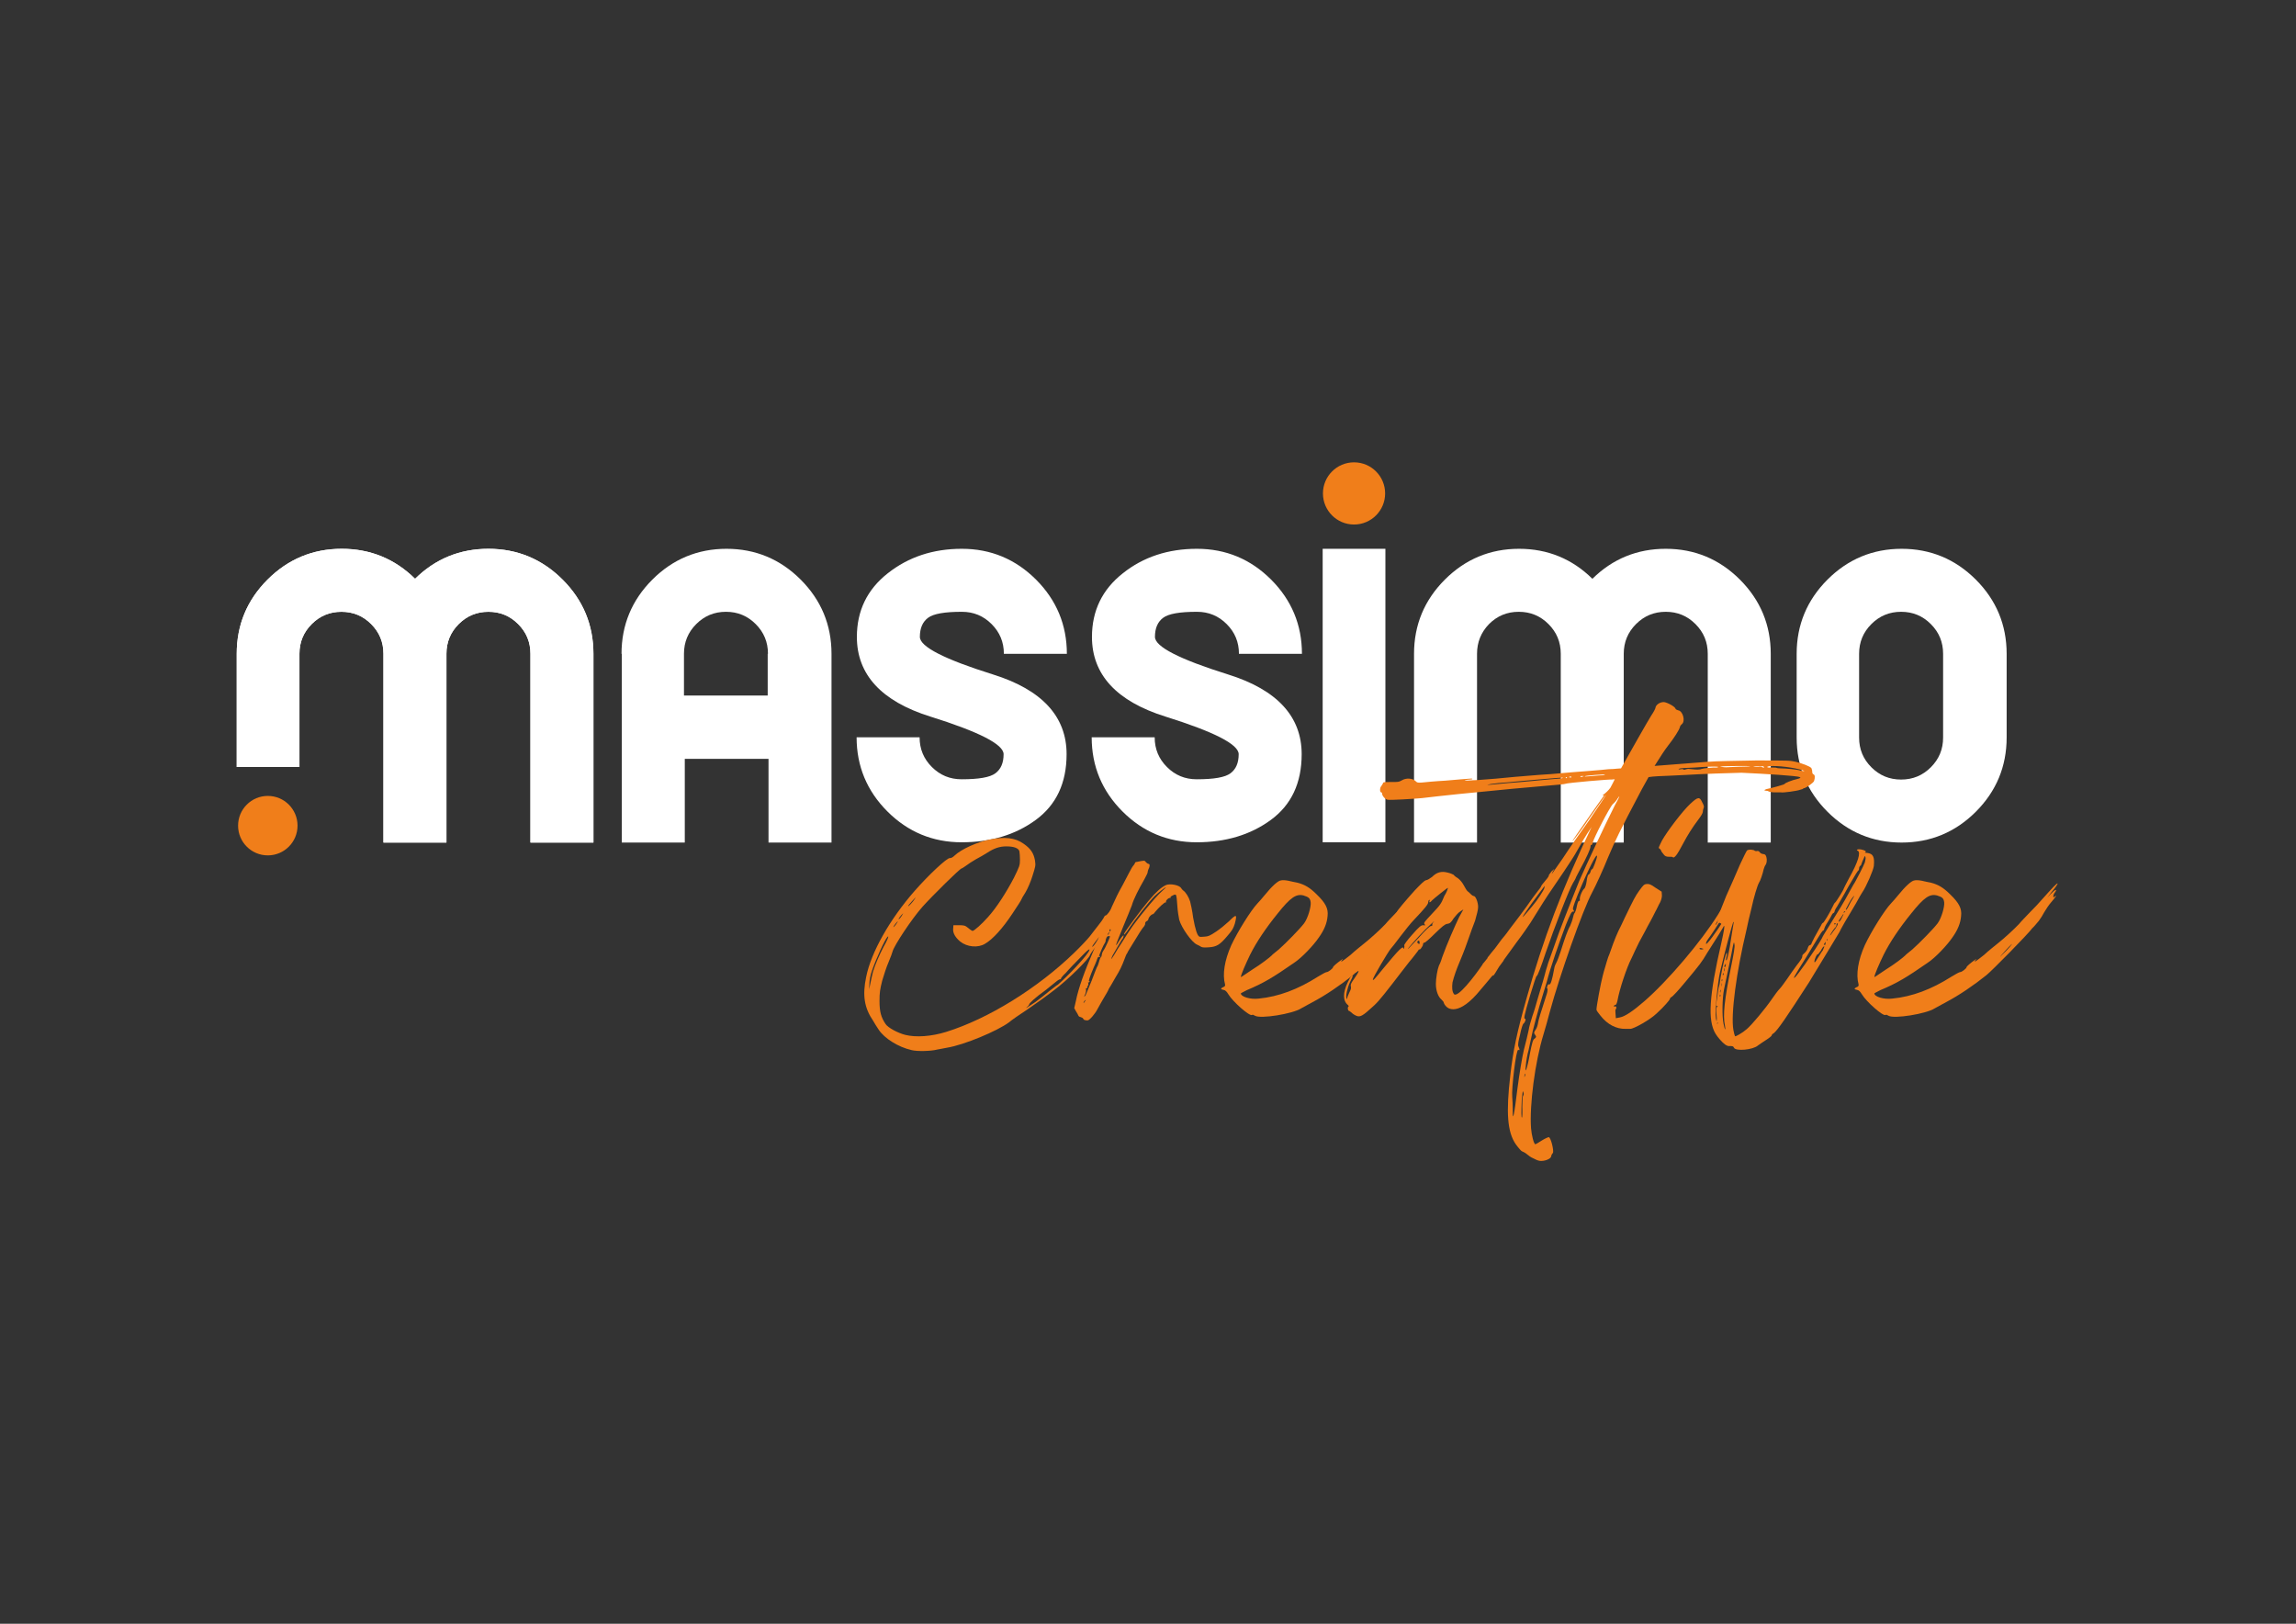<?xml version="1.0" encoding="utf-8"?>
<!-- Generator: Adobe Illustrator 28.0.0, SVG Export Plug-In . SVG Version: 6.00 Build 0)  -->
<svg version="1.1" id="katman_1" xmlns="http://www.w3.org/2000/svg" xmlns:xlink="http://www.w3.org/1999/xlink" x="0px" y="0px"
	 viewBox="0 0 841.9 595.3" style="enable-background:new 0 0 841.9 595.3;" xml:space="preserve">
<rect x="0" y="0" width="841.9" height="595.3" fill="#333333" stroke="none"/>
<style type="text/css">
	.st0{fill:#FFFFFF;}
	.st1{fill:#F07E1A;}
</style>
<g>
	<g>
		<path class="st0" d="M109.8,239.7v41.5H86.8v-41.5c0-10.6,3.8-19.7,11.3-27.2c7.5-7.5,16.6-11.3,27.2-11.3
			c10.5,0,19.5,3.7,26.9,11c7.4-7.3,16.4-11,26.9-11c10.6,0,19.7,3.8,27.2,11.3c7.5,7.5,11.3,16.6,11.3,27.2v69.2h-23.1v-69.2
			c0-4.3-1.5-7.9-4.5-10.9c-3-3-6.6-4.5-10.9-4.5c-4.3,0-7.9,1.5-10.9,4.5c-3,3-4.5,6.6-4.5,10.9v69.2h-23.1v-69.2
			c0-4.3-1.5-7.9-4.5-10.9c-3-3-6.6-4.5-10.9-4.5c-4.3,0-7.9,1.5-10.9,4.5C111.3,231.8,109.8,235.4,109.8,239.7z"/>
		<path class="st0" d="M227.9,239.7c0-10.6,3.8-19.7,11.3-27.2c7.5-7.5,16.6-11.3,27.2-11.3c10.6,0,19.7,3.8,27.2,11.3
			c7.5,7.5,11.3,16.6,11.3,27.2v69.2h-23.1v-30.7h-30.7v30.7h-23.1V239.7z M281.6,239.7c0-4.3-1.5-7.9-4.5-10.9
			c-3-3-6.6-4.5-10.9-4.5s-7.9,1.5-10.9,4.5c-3,3-4.5,6.6-4.5,10.9V255h30.7V239.7z"/>
		<path class="st0" d="M352.7,201.2c10.6,0,19.7,3.8,27.2,11.3c7.5,7.5,11.3,16.6,11.3,27.2h-23.1c0-4.3-1.5-7.9-4.5-10.9
			c-3-3-6.6-4.5-10.9-4.5c-6.3,0-10.4,0.7-12.4,2.2c-2,1.5-3,3.8-3,7c0,3.6,9,8.2,26.9,13.8c17.9,5.6,26.9,15.4,26.9,29.2
			c0,10.6-3.8,18.6-11.3,24.1c-7.5,5.5-16.6,8.2-27.2,8.2s-19.7-3.8-27.2-11.3c-7.5-7.5-11.3-16.6-11.3-27.2h23.1
			c0,4.3,1.5,7.9,4.5,10.9c3,3,6.6,4.5,10.9,4.5c6.3,0,10.4-0.7,12.4-2.2c2-1.5,3-3.8,3-7c0-3.6-9-8.2-26.9-13.8
			c-17.9-5.6-26.9-15.4-26.9-29.2c0-9.6,3.8-17.4,11.3-23.3C333.1,204.2,342.1,201.2,352.7,201.2z"/>
		<path class="st0" d="M438.9,201.2c10.6,0,19.7,3.8,27.2,11.3c7.5,7.5,11.3,16.6,11.3,27.2h-23.1c0-4.3-1.5-7.9-4.5-10.9
			c-3-3-6.6-4.5-10.9-4.5c-6.3,0-10.4,0.7-12.4,2.2c-2,1.5-3,3.8-3,7c0,3.6,9,8.2,26.9,13.8c17.9,5.6,26.9,15.4,26.9,29.2
			c0,10.6-3.8,18.6-11.3,24.1c-7.5,5.5-16.6,8.2-27.2,8.2s-19.7-3.8-27.2-11.3c-7.5-7.5-11.3-16.6-11.3-27.2h23.1
			c0,4.3,1.5,7.9,4.5,10.9c3,3,6.6,4.5,10.9,4.5c6.3,0,10.4-0.7,12.4-2.2c2-1.5,3-3.8,3-7c0-3.6-9-8.2-26.9-13.8
			c-17.9-5.6-26.9-15.4-26.9-29.2c0-9.6,3.8-17.4,11.3-23.3C419.2,204.2,428.3,201.2,438.9,201.2z"/>
		<path class="st0" d="M508,201.2v107.6H485V201.2H508z"/>
		<path class="st0" d="M541.6,239.7v69.2h-23.1v-69.2c0-10.6,3.8-19.7,11.3-27.2c7.5-7.5,16.6-11.3,27.2-11.3
			c10.5,0,19.5,3.7,26.9,11c7.4-7.3,16.4-11,26.9-11c10.6,0,19.7,3.8,27.2,11.3c7.5,7.5,11.3,16.6,11.3,27.2v69.2h-23.1v-69.2
			c0-4.3-1.5-7.9-4.5-10.9c-3-3-6.6-4.5-10.9-4.5c-4.3,0-7.9,1.5-10.9,4.5c-3,3-4.5,6.6-4.5,10.9v69.2h-23.1v-69.2
			c0-4.3-1.5-7.9-4.5-10.9c-3-3-6.6-4.5-10.9-4.5s-7.9,1.5-10.9,4.5C543.1,231.8,541.6,235.4,541.6,239.7z"/>
		<path class="st0" d="M658.8,239.7c0-10.6,3.8-19.7,11.3-27.2c7.5-7.5,16.6-11.3,27.2-11.3s19.7,3.8,27.2,11.3
			c7.5,7.5,11.3,16.6,11.3,27.2v30.7c0,10.6-3.8,19.7-11.3,27.2c-7.5,7.5-16.6,11.3-27.2,11.3s-19.7-3.8-27.2-11.3
			c-7.5-7.5-11.3-16.6-11.3-27.2V239.7z M712.5,239.7c0-4.3-1.5-7.9-4.5-10.9c-3-3-6.6-4.5-10.9-4.5s-7.9,1.5-10.9,4.5
			c-3,3-4.5,6.6-4.5,10.9v30.7c0,4.3,1.5,7.9,4.5,10.9c3,3,6.6,4.5,10.9,4.5s7.9-1.5,10.9-4.5c3-3,4.5-6.6,4.5-10.9V239.7z"/>
	</g>
	<circle class="st1" cx="496.5" cy="180.9" r="11.4"/>
	<g>
		<path class="st1" d="M406.8,340.2c-0.7,1.4-2.4,3.7-4,5.7c-1.6,1.8-2.9,3.7-3.1,4.2c-0.3,1.4-8.3,9.3-13.3,13
			c-2.3,1.8-6.6,4.9-9.4,6.8c-2.9,1.9-6.1,4.1-7,4.9c-4.3,3.2-16.5,8.3-22.7,9.3c-1.2,0.2-2.9,0.6-3.7,0.7c-2.2,0.6-7.4,0.7-9.3,0.2
			c-4.9-1.1-10-4.3-12.1-7.5c-0.7-1-1.6-2.5-2-3.2c-3.3-4.8-4-9.4-2.6-16.1c1.8-9.1,8.7-21.2,17.8-31.6c5.1-5.8,11.9-12.2,12.9-12
			c0.5,0,1.1-0.3,1.8-1c2.3-2.2,8.2-4.9,12.7-5.8c5.6-1.1,9.4-0.7,12.5,1.5c2.6,1.8,3.7,3.4,4.2,6.1c0.3,2,0.2,2.2-0.9,5.7
			c-0.6,2-1.8,4.8-2.6,6.1c-0.8,1.2-1.5,2.5-1.5,2.6c0,0.2-1.5,2.5-3.3,5.2c-3.5,5.3-7.2,9.4-10,11c-2.6,1.6-6.6,1.2-9.1-0.8
			c-1.8-1.5-2.7-3.1-2.6-4.6l0.1-1.4h2c1.9,0,2.3,0.1,3.4,1c0.8,0.7,1.5,1.1,1.6,1.1c0.6,0,3.5-2.6,5.7-5.1
			c3.1-3.4,6.8-9.2,9.5-14.4c2-4.1,2.2-4.5,2.2-6.6c0-1.1-0.1-2.5-0.2-3.1c-0.3-1.1-1.9-1.8-4.8-1.8c-2.5,0-4.5,0.7-7.1,2.4
			c-0.9,0.6-2.7,1.6-4,2.3c-1.2,0.7-2.8,1.7-3.7,2.4c-0.8,0.6-1.5,1-1.6,1c-0.6,0-10.8,10.1-14.3,14c-4,4.5-10.4,14.2-11,16.4
			c-0.1,0.5-0.8,2.3-1.5,4c-0.7,1.6-1.7,4.6-2.3,6.7c-0.8,3.2-1,4.3-1,7.5c0,4,0.6,6,2.2,8.4c0.9,1.4,4.5,3.3,7.2,4
			c4,1,9.6,0.6,15.1-1.1c15.4-4.8,33.5-16,46.9-29c2.4-2.3,4.9-5,5.7-6c0.8-1.1,2.2-2.8,3.1-4c0.9-1.1,1.8-2.4,2-2.8
			c0.2-0.6,0.6-0.9,0.8-0.9s0.7-0.6,1.1-1.1c1.1-1.7,1.5-1.4,0.5,0.6c-0.7,1.5-0.7,1.6-0.1,0.9c0.7-0.8,0.7-0.8,0.6-0.1
			c-0.1,0.3,0,0.7,0.1,0.7C408.3,336.5,407.9,338,406.8,340.2z M323.9,347.3c1.5-2.6,2.2-4.4,1.6-3.9c-1,0.9-4.3,8.2-5.8,12.6
			c-0.5,1.4-0.9,3.4-0.9,4.5l-0.1,2.2l0.5-2.4c0.2-1.2,0.7-3.1,0.9-4C320.9,353.6,322.5,350,323.9,347.3z M327.6,339.9
			c0,0.1,0.3-0.2,0.8-0.8c0.5-0.7,0.8-1.2,0.8-1.2C329.2,337.5,327.6,339.5,327.6,339.9z M329.5,336.9c0,0.5,1.1-0.9,1.6-1.9
			c0.2-0.3,0-0.1-0.6,0.5C330,336.1,329.5,336.8,329.5,336.9z M333,332.2c0,0.3,1.7-1.4,2.6-2.9c0.3-0.5-0.1-0.1-0.9,0.8
			C333.8,331.1,333,332,333,332.2z M399.5,348.2c0-0.5-1.1,0.5-3.4,2.9c-1.9,1.9-4.3,4.4-5.3,5.6c-1.1,1-1.9,2-1.8,2.2
			c0,0.2,0,0.2-0.1,0.1c-0.1-0.1-0.8,0.2-1.4,0.7c-0.6,0.5-2.4,1.9-4.1,3.3c-3.9,2.8-6,4.8-6,5.2c0,0.1-0.3,0.6-0.7,0.9
			c-1.1,1-0.1,0.3,2.9-1.7c1.5-1.1,3.7-2.8,5.1-4c1.4-1,2.7-2.2,3.2-2.4c1-0.8,4.3-4,6.8-6.7C397.6,351.2,399.4,348.9,399.5,348.2z
			 M403,343.6c-0.1,0-2.5,3.1-2.5,3.4c0,0.5,1.1-0.9,1.9-2.3C402.9,344.1,403.2,343.6,403,343.6z"/>
		<path class="st1" d="M452.8,338.6c-0.6,1.8-0.8,2.3-2.8,4.6c-2.7,3.2-3.9,3.9-6.7,4.1c-1.6,0.1-2.4,0.1-2.9-0.2
			c-0.3-0.2-1-0.6-1.5-0.8c-1.9-0.8-5.7-6.2-6.5-9.1c-0.2-0.9-0.6-3.3-0.7-5.2s-0.3-3.6-0.5-3.9c-0.2-0.2-0.5-0.2-1.2,0.2
			c-0.7,0.3-0.9,0.6-0.8,0.8c0.1,0.2,0.1,0.2-0.1,0.1c-0.5-0.2-1.9,1.1-1.5,1.5c0.2,0.1,0.2,0.1-0.1,0.1c-0.5-0.1-2.6,1.9-4,3.6
			c-0.3,0.5-0.7,0.8-0.9,0.8c-0.5,0.1-1.4,1.1-1.5,1.7c0,0.3-0.3,0.7-0.6,0.8c-0.3,0.1-0.6,0.5-0.6,0.8c0.1,0.2-0.1,0.7-0.3,1
			c-0.9,1-2,2.8-4,6.1c-1.1,1.8-2.2,3.5-2.3,3.9c-0.2,0.2-0.6,1-0.8,1.7c-1.2,3.2-1.8,4.4-3.5,7.2c-0.9,1.6-2,3.5-2.4,4.1
			c-0.2,0.6-1.2,2.3-2,3.6c-0.9,1.5-1.8,3.2-2.2,3.9c-0.8,1.6-2.9,4.1-3.6,4.1c-0.2,0-0.7,0-0.9-0.1c-0.2,0-0.6-0.2-0.7-0.5
			s-0.6-0.5-0.9-0.6c-0.5-0.1-0.8-0.3-0.9-0.6c-0.1-0.3-0.5-1-0.9-1.6l-0.6-1.1l0.6-2.6c0.9-4.6,3.2-11,6.6-18.8
			c0.6-1.4,1.5-3.6,2-5c0.6-1.2,1.5-3.6,2.2-5.1c0.7-1.6,1.7-4.1,2.4-5.7c1.4-3.1,2.3-5,4-8c0.6-1.1,1.6-3.1,2.3-4.4
			c0.6-1.2,1.4-2.6,1.7-2.8c0.2-0.3,0.5-0.7,0.5-0.9c0-0.1,0.2-0.3,0.6-0.3c2.9-0.6,2.9-0.6,3.4,0.1c0.3,0.3,0.7,0.6,0.9,0.6
			c0.6,0,0.6,0.9,0,2c-0.2,0.5-0.3,1-0.3,1.2s-0.6,1.4-1.2,2.5c-2,3.5-3.9,7.1-4.6,9.6c-0.5,1.2-1.8,4.6-3.1,7.6
			c-2.2,5.3-2.8,6.9-2.6,6.9c0.1,0,0.6-0.8,1.2-1.8c1.1-1.7,1.8-2.4,1.4-1.1c-0.1,0.3-0.3,0.7-0.5,0.8c-0.2,0.3-2.9,4.9-3.5,6
			c-1,2.2-0.2,1.2,2-2.6c1.4-2,3.2-5.1,4.2-6.5c2.6-4,9.6-12.5,11.8-14.4c1-0.9,1.7-1.6,1.6-1.6c-0.3,0-3.2,2.3-4.1,3.2
			c-2.2,2.2-7.1,8.5-9.3,11.7c-1.2,2-2.4,3.2-1.8,1.9c0.5-1,6.2-8.7,8.9-11.9c2.8-3.3,4.6-4.9,6.3-5.7c1.5-0.7,5,0,5.6,1.1
			c0.2,0.3,0.6,0.8,0.8,0.9c0.9,0.6,2,2.4,2.5,4c0.2,0.8,0.8,3.4,1.1,5.9c0.8,4.4,1.5,6.6,2.3,7c0.2,0.1,1,0.1,1.9,0
			c1.4-0.1,1.9-0.3,4.3-1.9c1.5-1,3.5-2.7,4.6-3.7C453.4,335,453.7,335.1,452.8,338.6z M397.8,366.8c-0.2,0.2-0.5,0.6-0.5,0.8
			c0,0.1,0.1,0.1,0.1,0.1c0.1-0.1,0.2-0.3,0.5-0.7C398.3,366.5,398.2,366.5,397.8,366.8z M407,343.3c0-0.1-0.2-0.1-0.6-0.1
			c-0.3,0-0.6,0.3-0.8,0.9c-0.2,0.5-0.2,0.8-0.2,0.8c0.1,0,0,0.3-0.2,0.7c-0.5,0.6-2.2,4.5-2.2,5c0.1,0.1,0.2,0,0.3-0.1
			c0.2-0.1,0.2-0.1,0.2,0.1c-0.1,0.2-0.3,0.3-0.5,0.2c-0.2,0-0.3,0.1-0.5,0.3c-0.1,0.3-0.7,2-1.5,3.7c-1.5,3.5-2,5.2-1.6,4.9
			c0.1-0.1,0.2,0,0.1,0.2s-0.2,0.3-0.5,0.3c-0.1-0.1-0.2-0.1,0,0.1c0.2,0.3,0,1.5-0.3,1.2c-0.1,0-0.1,0.1,0,0.3
			c0.1,0.2,0,0.5-0.3,0.5c-0.2,0-0.3,0.1-0.2,0.5c0.1,0.2,0,0.9-0.2,1.5c-0.6,1.2-0.6,1.5,0.1,0.5c0.2-0.5,1.2-2.8,2.2-5.3
			c0.9-2.5,1.8-4.6,1.9-4.9c0.2-0.2,0.6-1.2,0.8-2c0.2-0.9,0.6-1.8,0.8-1.8c0.1-0.2,0.2-0.5,0.2-0.8c0-0.2,0.2-0.9,0.6-1.5
			C405.3,347.6,407.1,343.5,407,343.3z M406.2,342.7c0,0.1,0,0.2,0,0.1c0.1,0,0.2-0.3,0.5-0.7c0.3-0.6,0.3-0.6-0.1-0.2
			C406.3,342.3,406.1,342.5,406.2,342.7z M407,340.7c-0.1,0.1-0.2,0.3-0.2,0.5c0.1,0.5,0.2,0.3,0.5-0.2
			C407.2,340.7,407.2,340.6,407,340.7z"/>
		<path class="st1" d="M512.9,340.3c-1.6,2.2-14.6,15.4-16.8,17.2c-4.6,3.7-10.2,7.5-14.8,9.9c-1.8,1-3.7,2-4.2,2.3
			c-3.1,2-14.8,3.9-16.9,2.7c-0.5-0.3-0.9-0.5-1.1-0.3c-0.9,0.6-7.1-4.9-8.7-7.6c-0.6-1-1.1-1.5-1.8-1.6c-1.1-0.2-1.1-0.5-0.1-1
			c0.7-0.2,0.8-0.6,0.7-1c-1-3.7-0.2-8.8,2.3-14.4c2.3-4.9,7.2-12.8,9.6-15.3c0.6-0.6,1.7-1.9,2.7-3.1c2.5-3.1,4.8-5.2,5.8-5.3
			c0.6-0.2,1.8-0.1,2.8,0.1c1,0.2,2.5,0.6,3.3,0.7c2.7,0.7,4.6,1.8,7.1,4.3c3.3,3.2,4.3,5.2,4,7.9c-0.2,2.6-1.2,5.1-3.2,7.9
			c-1.9,2.8-6.2,7.4-9.1,9.3c-7.8,5.4-11.1,7.4-17.3,10c-1.1,0.6-2.2,1.1-2.2,1.2c0,1.2,3.4,2.3,6.6,1.9c7.2-0.7,14.4-3.4,21.6-8
			c1.5-0.9,2.9-1.7,3.2-1.7c0.7,0,2.4-1.4,2.4-1.8c0-0.3,1.5-1.6,3.1-2.7c0.6-0.5,0.7-0.5,0.2,0.1c-0.9,1.1,0.1,0.5,3.1-1.9
			c1.6-1.5,3.9-3.3,5-4.2c2.3-1.8,5.8-5,7.8-7.1c0.7-0.9,2.6-2.8,4.1-4.4c1.6-1.6,3.6-3.7,4.5-4.8c3.6-4,5.3-5.9,5.6-5.7
			c0.1,0.1-0.8,1.5-2.2,3.1c-1.9,2.5-2,2.6-0.5,0.9c1.7-1.8,2.8-2.3,1.7-0.7c-0.3,0.3-0.6,1-0.6,1.4c0,0.5,0.1,0.5,0.5,0.1
			c1-0.8,0.5,0-1.2,2c-0.9,1-2,2.7-2.6,3.7c-0.5,1-1.4,2.4-2,3.2C514.6,338.4,513.6,339.7,512.9,340.3z M455,358.2
			c0,0.1,0.3-0.1,4.3-2.8c3.1-1.9,6.3-4.4,7-5.1c0-0.1,1.2-1.1,2.6-2.2c2.6-2.3,7.8-7.6,9.3-9.6c1.4-1.9,2.6-6.1,2.4-7.7
			c-0.2-1.5-0.7-1.9-2.6-2.5c-2.7-0.7-4.8,0.7-9.5,6.6c-4.3,5.3-7.8,10.5-10.1,15.1C456.8,353.3,455,357.4,455,358.2z M502.7,348.9
			c-1.8,2-2,2.4-0.8,1.1c1-0.9,2.2-2.2,2.7-2.8C506.3,345.2,505.3,346,502.7,348.9z"/>
		<path class="st1" d="M660.2,289.5c-1.1,0.5-6.7,1.2-7.1,1c-0.1,0-1.1,0-2.2,0c-1.2,0-2-0.2-2.3-0.3c-0.2-0.2-0.7-0.3-1-0.3
			c-0.8,0-0.8-0.3,0.1-0.6c2.5-0.5,6.7-1.7,6.7-1.9c0-0.3,2.7-1.4,4.6-1.8c1.1-0.3,1.5-0.5,0.9-0.7c-0.9-0.5-12.7-1.2-21.3-1.6
			c-2.2,0-16,0.5-20.4,0.8c-1.8,0.1-4.6,0.2-6.2,0.3c-2.9,0.1-5.6,0.2-7.5,0.5c-0.8,1.5-1.7,3.1-2.5,4.5
			c-8.5,16.1-9.6,18.5-12.3,24.8c-1.8,4.5-4.6,10.6-5.9,13c-3.4,6.3-11.9,30.4-15.5,43.7c-0.7,2.8-1.8,6.5-2.3,8.2
			c-3.2,10.4-5.2,26.2-4.6,34.5c0.2,2.5,1,5.9,1.6,5.9c0.1,0,1.2-0.6,2.4-1.4c1.1-0.7,2.3-1.2,2.5-1.2c0.8,0.1,2,5.2,1.5,5.8
			c-0.2,0.2-0.6,0.8-0.6,1.2c-0.1,1-2.5,1.9-4.2,1.7c-0.7-0.1-1.8-0.6-2.5-1c-0.8-0.3-1.8-1.1-2.4-1.6c-0.6-0.5-1.4-0.8-1.6-0.9
			c-0.2,0-1.2-1.1-2.3-2.6c-3.1-4.5-3.6-11.6-2-25.3c1-9.1,2.5-15.9,5.9-28c6-21.5,13.4-41.2,23.9-63c-2.2,3.2-4.1,6.5-6,9.9
			c-0.3,0.6-0.9,1.4-1.5,2.4c-2,3.1-2.7,4.1-6.7,10c-2.3,3.3-4.3,6.5-8.2,12.8c-0.8,1.2-2.9,4.3-4.9,6.9c-1.7,2.3-3.5,4.8-5,6.9h0.1
			c0,0-0.5,0.7-1.7,2.3c-0.6,0.9-1,1.7-1.4,2.3c-0.1,0.2-0.5,0.7-0.8,1.1c0-0.1-0.1-0.2-0.1-0.3c-1.5,1.8-3.4,4.1-5.9,7
			c-7.8,8.7-11.2,4.5-11.2,4.5c-0.5-0.5-0.8-1-0.9-1.4c0-0.3-0.5-0.8-0.9-1.2c-1.2-1-2-3.3-2-5.7c0-2,0.6-5.4,1.1-6.6
			c0.2-0.3,0.8-1.7,1.2-3.1c1.7-4.8,4.8-11.8,6.2-14.7l1.6-2.9l-1.2,0.8c-0.6,0.3-1.7,1.6-2.4,2.5c-0.9,1.5-1.4,1.9-2.3,2
			c-0.9,0.1-1.9,1-4.5,3.5c-1.9,1.9-3.6,3.4-3.9,3.4s-0.5,0.2-0.5,0.6c0,0.7-1.4,2.5-1.4,1.8c0-0.1-0.2,0.2-0.6,0.8
			c-0.5,0.6-1.7,2.3-3.1,3.9c-1.2,1.6-4,5.1-6.1,7.9c-4.9,6.3-5.7,7.2-8.5,9.6c-2.9,2.6-3.7,2.8-5.2,2c-0.6-0.3-1.2-0.8-1.5-1.1
			c-0.3-0.2-0.6-0.5-0.8-0.5c-0.3,0-0.6-1.2-0.2-1.5c0.2-0.1,0.2-0.3-0.1-0.6c-1.9-1.5-2-4.4-0.1-8.4c0.6-1.2,1.2-2.4,1.5-2.4
			c0.5,0,0.5,0-0.7,2.4c-1,2.2-1.7,5.3-1.2,6c0.2,0.3,0.2,0.3,0.2-0.1c0-0.3,0.3-1.2,0.8-2.2c0.6-1.1,0.7-1.7,0.5-2.3
			c-0.1-0.6,0.1-1.1,1.4-2.9c1.6-2.3,1.9-3.1,0.8-2.3c-0.2,0.3-0.5,0.3-0.5,0.1s0.1-0.3,0.3-0.3c0.1,0,0.6-0.7,0.9-1.4
			c0.5-0.8,1.1-1.9,1.6-2.6c1-1.1,2.5-3.4,3.3-4.6c1.5-2.3,4.6-6.8,5-7c0.3-0.1,0.5-0.5,0.5-0.8c0-0.3,0.9-1.6,1.9-2.9
			c1-1.4,1.9-2.5,1.8-2.6c0-0.3,2.8-3.7,6.5-7.8c2.2-2.3,3.5-3.6,4.1-3.7c0.5,0,1.5-0.7,2.2-1.2c1.7-1.7,3.4-2.2,5.7-1.6
			c0.9,0.2,1.9,0.6,2.2,0.8c0.2,0.3,0.9,0.9,1.5,1.2c0.8,0.6,1.6,1.5,2.2,2.6c0.6,1.1,1.1,2,1.5,2.3c0.2,0.1,0.7,0.6,1.1,1
			c0.5,0.5,0.9,0.7,1.1,0.7c0.7,0,1.6,2.3,1.6,4c0,1.1-0.5,2.8-1.1,5c-0.7,1.7-1.7,4.6-2.3,6.3c-0.6,1.8-2,5.6-3.2,8.4
			c-1.4,3.3-2.3,5.9-2.8,8c-0.2,1.6-0.2,3.2,0.5,4.2c1.2,1.8,7.5-6.3,10.6-10.9h-0.1c0.5-0.5,0.9-1.1,1.5-1.8c0-0.1,0.1-0.2,0.2-0.2
			c0.2-0.5,0.3-0.7,0.3-0.7h0.1c0.7-1,1.5-1.9,1.9-2.4c0.5-0.5,1.8-2.4,3.1-4.1c1.4-1.6,2.6-3.3,2.8-3.6c2.2-2.8,5.6-7.4,6.3-8.4
			c1.6-2.3,3.1-4.4,4.3-5.9c0.7-0.8,1.1-1.5,1.1-1.7c0-0.1,0.7-0.9,1.5-1.9c0.8-0.9,1.4-1.8,1.2-1.9c0-0.1,0.5-0.7,1-1.4l1.1-1
			l-0.6,1c-1.2,2.2,0.1,0.3,3.7-4.9c2-3.1,6.3-9.3,9.7-14c3.2-4.8,6-8.8,6.1-9.2c0.2-0.3,0.2-0.3-0.1,0.1c-0.8,1-5.4,7.7-6.1,8.6
			c-1.4,2.2-5.4,7.7-6,8.2c-0.7,0.7,2.3-3.7,7.4-10.9l4.1-5.8h-0.6c1.1-0.8,2.2-1.8,2.9-2.8c0.6-1,1-2,1.6-3.1c-0.7,0-1,0.1-1,0.1
			c0-0.2-16.7,1.2-17.3,1.6c-0.2,0.1-0.1,0.1-19.4,1.8c-16,1.5-25.4,2.5-33,3.4c-3.2,0.3-11.6,0.8-12.6,0.6c-0.8-0.1-2-1.4-2-2.2
			c0-0.2-0.1-0.5-0.3-0.5c-0.6,0.1-0.6-1.8,0-2.3c0.1-0.1,0.3-0.5,0.5-0.8c0.2-0.7,0.2-0.7,3.1-0.7c2.7,0,2.8,0,3.9-0.6
			c1.6-1,4-0.8,5.1,0.3c0.5,0.5,0.7,0.6,2.2,0.5c0.9-0.1,4.9-0.5,8.7-0.7c3.9-0.3,7.7-0.7,8.5-0.7c0.8-0.1,1.4-0.1,1.4,0.1
			c0,0.1-0.5,0.2-0.9,0.2c-0.6,0-1.2,0.1-1.7,0.2c-1.9,0.5,8.6-0.2,18.3-1.2c1.8-0.1,7.7-0.7,13-1c5.3-0.5,11.9-1,14.6-1.2
			c2.7-0.2,5.7-0.5,6.6-0.6c0.9,0,2.4-0.1,3.2-0.2l1.4-0.1c3.2-5.7,10-17.7,11.1-19.4c0.7-1,1.4-2.3,1.5-2.7
			c0.1-1.2,1.7-2.3,3.2-2.2c1.4,0.2,4.2,1.8,4.2,2.5c0,0.1,0.3,0.3,0.9,0.5c1.8,0.2,2.8,4,1.4,5.1c-0.3,0.2-0.7,0.8-0.7,1
			c-0.1,0.9-2.3,4.3-4.3,6.8c-1.1,1.4-2.9,4.1-5,7.5c7.4-0.6,15.9-1.2,19.3-1.5c3.9-0.3,8.3-0.3,17.7-0.5c12.1,0,12.6,0,14.8,0.5
			c2.4,0.6,5.1,1.6,5.7,2.3c0.1,0.3,0.3,0.8,0.3,1.2c0,0.5,0.1,1,0.5,1.1c0.5,0.2,0.6,1.1,0.2,2.4c-0.2,0.7-3.2,2.8-3.9,2.7
			C661.2,289.3,660.6,289.4,660.2,289.5z M530.9,325.5c-0.1-0.1-5.1,3.9-5.8,4.6c-0.7,0.9-1.2,0.9-0.9,0.2c0.1-0.5,0-0.5-0.2-0.3
			c-0.2,0.1-0.3,0.5-0.3,0.8c0,0.7-1.2,2.2-5.1,6.3c-1.2,1.2-3.5,4.1-5.1,6.2c-1.7,2.3-3.3,4.3-3.6,4.6c-1,1.2-6.5,10.5-6.5,11.2
			c0,0.6,0.7-0.2,3.7-3.9c6.1-7.4,7.5-8.7,7.5-7.4c0.1,0.2,0.2,0,0.3-0.3c0.1-0.3,0.1-0.8,0-0.9c-0.1-0.2,1-1.8,2.9-3.9
			c2.7-3.1,3.3-3.5,4.1-3.5c0.8,0.1,0.8,0.1,0.5-0.3c-0.5-0.5-0.1-0.9,2.7-3.9c2.9-3.1,3.3-3.5,4.5-6.5
			C530.5,327.1,531,325.6,530.9,325.5z M505,347.6c0,0.5,0.5,0.3,0.9-0.3c0.2-0.3,0.2-0.7,0.1-0.8c-0.2-0.1-0.3,0-0.3,0.3
			c0,0.2-0.2,0.5-0.3,0.5C505.1,347.3,505,347.4,505,347.6z M522.6,340.8c-3.4,3.5-6.6,7.1-6.3,7.1c0.1,0,1.8-1.9,4-4.2
			c2.4-2.7,4-4.2,4.4-4.2c0.3,0,0.6-0.1,0.5-0.5c-0.1-0.2,0.1-0.7,0.6-1.1C526,337.5,524.7,338.8,522.6,340.8z M520.5,345.3
			c-0.1-0.5-0.2-0.6-0.6-0.3c-0.3,0.3-0.3,0.5,0,0.8C520.4,346.3,520.7,346.1,520.5,345.3z M573,285.1c0-0.1-0.1-0.1-0.3,0
			c-0.2,0-0.9,0.1-1.6,0.1c-2.3,0.2-10,0.8-14,1.2c-2.3,0.2-5.8,0.6-7.8,0.7c-2,0.2-3.7,0.5-3.9,0.6c-0.2,0.1,1.7,0,7.4-0.6
			c2-0.1,5.8-0.5,8.3-0.7c2.5-0.2,5.8-0.6,7.5-0.7C572.5,285.4,573,285.4,573,285.1z M593.1,292.8c-0.3,0.6-1.1,1.5-1.7,2
			c-1.1,1-7.1,12.6-7.4,14.2c-0.1,0.5-0.3,0.9-0.6,0.8c-0.1,0-0.2,0.2-0.2,0.6c0,0.7-1.2,3.6-4,8.7c-0.7,1.4-1.4,2.6-1.4,2.8
			c0,0.1-0.5,1-1,1.8c-1.4,2.3-6.8,16.2-10.1,25.8c-1.5,4.6-2.9,8.3-3.2,8.3c-0.2-0.1-1.2,3.1-2.4,7c-2.3,7.8-2.4,8.7-1.9,8.7
			c0.5,0.1-0.1,1.5-0.6,1.8c-0.2,0.1-0.8,1.8-1.2,3.9c-0.7,2.8-0.9,3.9-0.6,4.5c0.5,1.2,0.5,1.5-0.1,1.2c-0.8-0.2-2.5,14.3-2.2,17.2
			c0.1,1.1,0.2,3.2,0.2,4.8c-0.1,4.8,0.5,2.3,1.7-7.7c0.8-6.1,1.7-11.4,2.4-14.4c0.7-2.5,1.4-5.7,1.7-7c0.2-1.4,0.9-3.7,1.4-5.3
			c0.6-1.6,1.4-4.4,1.9-6.2c0.5-1.8,1.4-4.6,1.9-6.3c0.5-1.7,1-3.6,1.2-4.4c0.2-0.7,0.6-1.8,0.8-2.6c1.2-3.2,2.9-8.2,3.1-8.7
			c0.1-0.6,5.1-13.5,8.3-21.4c2.2-5.1,10-21.7,13-27.6C594,291.9,594.2,291.2,593.1,292.8z M558.5,400.3c-0.1-0.8-0.2,0-0.5,2.9
			c-0.2,4.4-0.2,6.8,0.1,6.5c0.1-0.1,0.2-1.8,0.1-3.9c0-2,0.1-3.9,0.3-4.1C558.8,401.5,558.8,400.8,558.5,400.3z M566.6,324.6
			c-0.3,0.2-2.5,3.3-5.1,6.8c-4.3,6.1-4.2,6.3,0.3,0.9c1.9-2.2,4.5-6.2,4.5-6.8c0-0.2,0.1-0.7,0.3-1
			C566.8,324.3,566.8,324.3,566.6,324.6z M559.2,393.7c-0.1-0.2-0.2,0.1-0.2,0.6c-0.1,0.6,0,0.7,0.1,0.3
			C559.3,394.3,559.3,393.8,559.2,393.7z M578.5,328.1c-1.7,4.3-2,5.2-1.5,5.6c0.3,0.5,0.3,0.5-0.2,0.5c-0.5-0.1-1.1,1.1-2.6,4.8
			c-2.8,7.5-5.4,14.8-7.1,21.2c-0.5,1.7-1.7,5.5-2.6,8.6c-0.9,3.1-2,7.2-2.5,9.3c-0.5,2-1.1,5.2-1.5,6.9c-0.5,1.7-0.9,4.2-1,5.5
			c-0.5,4,0.5,1.4,1.5-4.3c0.8-4,1.1-5.1,1.7-5.4c0.7-0.6,0.7-0.7,0.2-1.4c-0.5-0.7-0.5-0.9,0.2-1.9c0.5-0.7,0.8-1.9,0.9-2.6
			c0.2-1.2,0.8-3.2,3.2-10.6c0.3-0.9,0.3-1.8,0.2-1.9c-0.2,0-0.2-0.5,0-0.9c0.1-0.5,0.5-0.8,0.7-0.6c0.5,0.2,1.1-1.9,1.8-5.8
			c0.1-0.8,0.5-1.7,0.8-2.2c0.3-0.5,1-2.4,1.6-4.2c1.4-4.5,2.6-7.9,3.4-9.2c0.3-0.7,0.8-1.9,1-2.8c0.2-1,0.5-1.9,0.7-2
			c0.1-0.1,0.6-1.2,0.8-2.5c0.3-1.5,0.7-2.2,0.9-1.9c0.2,0.1,0.2,0,0.2-0.5c-0.2-0.9,0.9-3.5,1.7-4.1c0.2-0.2,0.6-1.2,0.8-2.7
			c0.1-1.2,0.5-2.3,0.6-2.3c0.2,0,0.6-0.5,0.8-1c0.1-0.7,0.5-1.1,0.7-1.1s1.6-3.6,1.7-4.6C585.7,312,581.8,320,578.5,328.1z
			 M574.6,285.1c0-0.1-0.1-0.2-0.3-0.2c-0.1,0-0.2,0.1-0.2,0.2c0,0.1,0.1,0.2,0.2,0.2C574.5,285.3,574.6,285.2,574.6,285.1z
			 M576.2,284.8c0-0.1-0.1-0.1-0.2-0.1c-0.2,0-0.5,0-0.6,0.1c-0.1,0.2,0,0.2,0.3,0.2C576,285.1,576.2,285.1,576.2,284.8z
			 M580.2,284.5c-0.3,0-0.7,0-0.7,0.2c0,0.2,0.3,0.2,0.9,0C580.9,284.5,580.8,284.5,580.2,284.5z M588.5,284c0-0.2-7.1,0.3-7.4,0.6
			c-0.1,0.1,0.6,0.1,1.5,0c0.9-0.1,2.6-0.2,3.7-0.3C587.5,284.3,588.5,284.2,588.5,284z M630,281.2c0-0.2-2.4-0.2-5.9,0
			c-1.5,0.1-3.7,0.3-5,0.3c-2.9,0.1-3.3,0.2-3.6,0.5c-0.1,0.1,0.3,0.1,0.9,0c0.7-0.1,0.9,0,0.8,0.1c-0.1,0.1,0.3,0.1,1,0.1
			c1.1,0,1.1,0,0.3-0.1c-0.8-0.1-0.9-0.1-0.3-0.2c0.2-0.1,1.2,0,2.2,0.1c1.6,0.2,2.9,0.2,3.6-0.1c0.3-0.2,4.2-0.6,5.3-0.5
			C629.7,281.4,630,281.3,630,281.2z M631.3,281c-0.8,0.1-0.8,0.1,0.3,0.2c0.6,0.1,1.2,0.1,1.4,0.1c0.2,0,2.3-0.1,4.5-0.2
			c2.3,0,4.2-0.1,4.3-0.2C642,280.8,632.2,280.8,631.3,281z M646.8,281.2c-0.5-0.1-0.5-0.1,0-0.2c0.2-0.1-0.6-0.1-1.8-0.1
			c-1.2-0.1-2.2,0-2,0.1c0.1,0,0.8,0.1,1.7,0.1c0.8-0.1,1.4,0,1.4,0.1c0,0.1,0.3,0.2,0.6,0.2C647,281.4,647,281.4,646.8,281.2z
			 M660.2,282.5c1.4,0.3,1.9,0.3,0.8-0.1c-2.9-1-9.5-1.8-12.1-1.5c-1.5,0.2-1,0.6,0.7,0.5c0.9,0,1.7,0,1.8,0.1
			c0.1,0.1,0.9,0.2,1.7,0.2C654.8,281.7,659,282.1,660.2,282.5z"/>
		<path class="st1" d="M607.4,371.6c-2.4,2.3-8.3,5.6-9.6,5.6c-0.1,0-0.8,0-1.7,0c-3.4,0.1-6.7-1.6-9.2-4.8c-0.8-1-1.5-1.9-1.5-2.2
			c-0.1-0.8,1.6-10,2.3-12.5c0.2-0.8,0.6-2.3,0.9-3.2c0.2-0.9,0.8-2.6,1.1-3.6c0.5-1.1,1.2-3.3,1.8-4.9c0.6-1.7,1.5-3.7,1.9-4.6
			c0.5-0.9,1.6-3.3,2.5-5.2c3.2-6.6,3.7-7.6,5.2-9.7c1.5-2,1.7-2.3,2.7-2.4c0.9-0.1,1.5,0.1,3.3,1.4l2.2,1.4l0.1,1.4
			c0,0.8-0.3,1.8-0.7,2.6c-0.5,0.8-1.1,2.3-1.7,3.3c-0.5,1.1-1.4,2.7-1.8,3.5c-0.5,0.9-1.5,2.7-2.2,4.1c-0.8,1.5-1.7,3.1-2,3.7
			c-0.3,0.7-1,2-1.5,3.1c-0.5,1-1,2.3-1.2,2.6c-1.8,3.4-4.5,11.6-5.2,15.6c-0.2,1-0.5,1.6-0.7,1.6c-0.3,0-0.6,0.2-0.6,0.5
			s0.1,0.2,0.3,0.1c0.6-0.3,0.8,0.6,0.3,1.1c-0.1,0.1-0.1,0.9,0,1.8l0.1,1.4l1.5-0.3c1.8-0.3,4.9-2.4,8.8-5.8
			c8.6-7.4,21-22,27.1-31.8c1-1.7,2-3.2,2.3-3.2c0.2,0,0.7-0.7,1.1-1.5c0.5-0.8,0.8-1.4,0.9-1.2c0.3,0.2-1.4,3.4-1.9,3.5
			c-0.2,0-0.3,0.2-0.2,0.3c0.2,0.1-0.5,1.5-1.4,2.8c-0.9,1.6-1.7,2.8-1.7,2.9c0.1,0.2,0.3-0.1,0.6-0.6c0.3-0.5,0.7-1.1,0.9-1.4
			c0.1-0.2,0.8-1.2,1.4-2.3c1.4-2.3,1.8-2.8,2-2.3c0.1,0.2,0,0.6-0.2,0.9c-0.3,0.2-1.2,1.6-2,2.9c-1.4,2.2-4.3,6.7-5.6,8.4
			c-0.2,0.3-0.5,0.8-0.5,1.1c-0.1,0.6,0,0.5,0.7-0.2c1.6-1.7,6.3-8.7,6.1-8.9c-0.2-0.2-0.1-0.2,0.1-0.2c0.3,0.2,1.1-1.2,0.8-1.6
			c-0.1-0.1,0-0.6,0.3-0.9l0.5-0.8l0.1,1.1c0,1.8-1,4-8.3,15.3c-1.8,3.1-2.8,4.4-8,10.6c-2.4,2.9-4.5,5.2-5.1,5.5
			c-0.3,0.1-0.5,0.5-0.5,0.7S610.3,369,607.4,371.6z M609.4,308.2c1.9-3.4,7.5-10.8,10.4-13.5c2.8-2.6,3.4-2.7,4.4-0.5
			c0.6,1.1,0.7,1.6,0.5,2c-0.1,0.2-0.3,0.9-0.3,1.4c0,0.5-0.8,1.8-1.6,2.8c-2.4,3.2-4,5.8-5.6,8.8c-2.2,4.2-3.3,5.7-3.9,5
			c-0.1-0.1-0.8-0.1-1.4-0.1c-0.9,0-1.4-0.2-1.9-0.9c-0.5-0.6-0.9-1.1-0.9-1.4c-0.1-0.1-0.3-0.5-0.6-0.7
			C608,310.9,608.2,310.7,609.4,308.2z M623.2,347.8c0,0.2,0.3,0.3,0.8,0.3c0.5-0.1,0.7-0.2,0.7-0.2c-0.1,0-0.5-0.2-0.9-0.3
			C623.3,347.5,623.2,347.6,623.2,347.8z"/>
		<path class="st1" d="M687.1,317.5c-0.2,1.6-2.8,7.6-4.2,9.6c-0.2,0.2-1.2,2-2.3,4c-1.1,1.8-2.9,5-4.1,6.9c-1.1,1.9-2,3.6-2,3.7
			c0,0.1-9.1,15-11.2,18.5c-8.2,12.7-11.4,17.4-12.9,18.6c-0.5,0.2-0.8,0.7-0.8,0.9c0,0.1-0.9,0.9-2.2,1.7c-1.1,0.7-2.4,1.6-2.8,1.9
			c-1.8,1.6-8.2,2.2-8.8,0.8c-0.2-0.5-0.5-0.6-1.4-0.6c-0.7,0.1-1.2-0.1-1.9-0.6c-1.1-0.8-2.8-2.8-3.5-4c-2.8-4.8-2.4-13.5,2.2-33.3
			c1-4.5,1.2-6,1-6.1c-0.2-0.1-0.7-0.5-0.9-0.7c-0.3-0.3-0.8-0.6-1.1-0.5c-1,0.2-0.1-2.9,2.8-9.9c1.6-3.6,3.9-8.7,5-11.4
			c1.2-2.6,2.4-5,2.6-5.2c0.6-0.5,2.6-0.3,2.8,0.1c0.1,0.1,0.5,0.2,0.9,0.1c0.3-0.1,0.8,0.1,1,0.5c0.2,0.3,0.8,0.6,1.2,0.6
			c0.7,0.1,0.9,0.2,1.2,1.1c0.3,1.1,0.1,2.4-0.3,2.9c-0.2,0.2-0.5,0.9-0.7,1.6c-0.3,1.5-1.2,4.2-1.7,4.9c-0.6,1-1.9,5.3-2.8,9.5
			c-0.6,2.3-1.4,5.8-1.8,7.8c-3.7,15.5-5.8,31-4.8,36.7c0.2,1.1,0.5,2.2,0.6,2.3c0.2,0.2,2.7-1.2,4.3-2.6c1.9-1.6,6.8-7.5,9.2-11
			c1-1.5,2.3-3.2,2.8-3.7c0.6-0.6,1.8-2.3,2.8-3.7c1-1.5,2.7-3.9,3.6-5.1c1-1.2,1.9-2.6,1.9-2.8c0.1-0.3,0.1-0.7,0.1-0.8
			c0.1-0.1,0.5-0.6,1-1c0.5-0.5,0.9-1.2,1-1.7c0.2-0.6,0.5-1,0.8-1c0.2-0.1,0.5-0.2,0.5-0.5c0-0.1,0.5-1.1,1.1-2.3
			c1.9-3.4,2-3.6,2.5-4.5c0.2-0.6,0.6-0.9,0.7-0.9c0.2,0,2.4-3.5,3.5-5.9c0.3-0.7,0.7-1.4,0.9-1.5c0.3-0.1,3.2-4.8,3.2-5.2
			c0-0.1,0.9-1.8,1.9-3.7c3.3-5.9,4.4-9.5,3.2-10.1c-0.8-0.3,0-0.7,1.1-0.5c1.6,0.3,2.3,0.8,1.6,1.1c-0.2,0.1,0,0.2,0.8,0.2
			C686.9,313,687.4,314.2,687.1,317.5z M630.9,358.4c0.7-4.1,1.9-9.1,2.3-9.1c0.2,0.1,0,1.2-0.3,2.3c-0.1,0.1,0,0.3,0.1,0.5
			c0.3,0.2,1.2-3.9,1.8-8.3c0.3-2,0.7-4.2,0.8-4.9c0.2-1,0.2-1.1-0.1-0.7c-0.3,0.6-3.1,10.9-4.8,18.2c-0.9,4-1.9,14.6-1.5,16.9
			c0.2,1.9,0.5,1,0.2-1.5c-0.1-1.9-0.1-2.4,0.3-2.8c0.3-0.3,0.3-0.3,0-0.2c-0.5,0.2-0.5-0.3,0-3.3c0.2-1.9,0.5-3.6,0.6-3.7
			C630.4,361.6,630.7,360.2,630.9,358.4z M629.8,374.8c-0.1-0.1-0.1,0.1-0.1,0.3c-0.1,0.3,0,0.5,0.1,0.2
			C629.9,375.1,629.9,374.9,629.8,374.8z M630.8,364.7c-0.1-0.2-0.1-0.1-0.2,0.3c0,0.3,0.1,0.6,0.2,0.3
			C630.9,365.1,630.9,364.8,630.8,364.7z M630.9,362.9c-0.1-0.1-0.1,0.1-0.2,0.6c0,0.5,0.1,0.6,0.1,0.3
			C630.9,363.6,631,363.1,630.9,362.9z M631.4,360.5c0-0.2-0.1,0-0.1,0.6c-0.1,0.5,0,0.7,0,0.5C631.4,361.3,631.5,360.8,631.4,360.5
			z M631.5,359c-0.1,0-0.2,0.1-0.2,0.5c0,0.3,0.1,0.3,0.2,0.1C631.5,359.4,631.6,359.1,631.5,359z M634.8,354.2
			c0.9-4.4,1.4-7.2,1.2-7.9c-0.2-1.1-0.2-1.1-0.6,0.7c-0.3,1.9-2.3,11.3-3.2,15.6c-0.7,3.3-0.8,10.1-0.2,12.8c0.2,1.1,0.5,2,0.6,2
			c0.1-0.1,0-0.7-0.1-1.4C631.7,372.3,632.3,366.5,634.8,354.2z M631.9,356.8c-0.1,0-0.2,0.1-0.2,0.5c0,0.3,0.1,0.3,0.2,0.1
			C632.1,357.1,632.1,356.9,631.9,356.8z M632.4,355c-0.1-0.2-0.1,0-0.2,0.5c0,0.6,0.1,0.7,0.2,0.5
			C632.4,355.5,632.4,355.2,632.4,355z M632.5,354.5c0.2,0,0.3-0.3,0.3-0.7c0.1-0.5,0-0.6-0.2-0.2
			C632.2,354.2,632.1,354.5,632.5,354.5z M684,314.2c-0.1-0.5-0.2-0.5-0.6,0.5c-0.3,0.7-0.7,1.5-0.8,1.9c-0.1,0.5-0.3,0.8-0.6,0.9
			c-0.1,0.1-0.3,0.5-0.3,0.8c0,0.3-0.1,0.7-0.2,0.8c-0.3,0.1-1.2,1.6-3.7,5.9c-2,3.7-3.1,5.4-4.2,7.4c-0.6,0.8-0.9,1.6-0.9,1.8
			c-0.1,0.2-0.2,0.5-0.3,0.5c-0.1-0.1-0.5,0.3-0.7,0.7c-0.2,0.5-0.9,1.7-1.6,2.8c-0.7,1-1.2,2.2-1.2,2.4c0,0.2-0.2,0.6-0.6,0.7
			c-0.2,0.2-0.9,1.2-1.6,2.4c-0.6,1-2.6,4.3-4.5,7.4c-4.4,7-5.2,8.4-3.7,6.9c0.3-0.3,1.8-2.3,3.3-4.4c2.9-4.2,5.2-7.7,6.2-9.5
			c0.3-0.8,1.6-2.8,2.7-4.6c4.3-7,5-8,7.6-12.8c0.9-1.7,1.8-3.2,1.9-3.3c0.3-0.5,3.2-6,3.6-7.2C684,315.3,684.2,314.6,684,314.2z
			 M668.9,346.9c-0.2,0-0.8,0.7-1.2,1.6c-0.6,0.8-1.1,1.5-1.2,1.4c-0.3-0.2-1.1,1.7-1.2,2.5c0,0.7,0.2,0.6,1.2-1.1
			c0.6-0.9,1.4-2.3,1.9-2.9C668.8,347.6,669,346.9,668.9,346.9z M669.2,345.6c-0.5,0.6-0.6,0.8-0.1,0.8c0.2,0.1,0.3-0.2,0.3-0.6
			C669.5,345.2,669.4,345.2,669.2,345.6z M670.1,344.3c-0.1-0.2-0.2,0-0.2,0.3c0,0.3,0.1,0.3,0.2,0.1
			C670.1,344.6,670.2,344.3,670.1,344.3z M673.7,338.5c-0.1,0-0.3,0.3-0.3,0.6s-0.2,0.8-0.6,1.1c-0.8,0.9-1.9,2.8-1.8,2.8
			c0.1,0,0.7-0.7,1.2-1.5C673.5,340,674.3,338.3,673.7,338.5z M672.8,338.9c0.1,0,0.3-0.1,0.3-0.3c0-0.1-0.1-0.2-0.3-0.1
			C672.4,338.6,672.4,338.9,672.8,338.9z M675.1,336.3c-0.5,0.6-0.8,1.2-0.9,1.4c0,0.1,0,0.2,0.2,0.2c0.1,0,0.7-0.7,1-1.5
			C676.3,334.8,676.1,334.6,675.1,336.3z M676.6,334.1c-0.1-0.1-0.2,0-0.5,0.2c-0.1,0.5-0.1,0.5,0.2,0.2
			C676.6,334.3,676.7,334.1,676.6,334.1z M679.6,328.7c-0.5,0.5-1.4,1.9-2.6,4.3c-0.2,0.3-0.2,0.6-0.1,0.6c0.2-0.1,0.7-0.8,1-1.5
			c0.3-0.7,1-1.9,1.5-2.7C680,328.4,680.1,328.2,679.6,328.7z"/>
		<path class="st1" d="M745.2,340.3c-1.6,2.2-14.6,15.4-16.8,17.2c-4.6,3.7-10.2,7.5-14.8,9.9c-1.8,1-3.7,2-4.2,2.3
			c-3.1,2-14.8,3.9-16.9,2.7c-0.5-0.3-0.9-0.5-1.1-0.3c-0.9,0.6-7.1-4.9-8.7-7.6c-0.6-1-1.1-1.5-1.8-1.6c-1.1-0.2-1.1-0.5-0.1-1
			c0.7-0.2,0.8-0.6,0.7-1c-1-3.7-0.2-8.8,2.3-14.4c2.3-4.9,7.2-12.8,9.6-15.3c0.6-0.6,1.7-1.9,2.7-3.1c2.5-3.1,4.8-5.2,5.8-5.3
			c0.6-0.2,1.8-0.1,2.8,0.1c1,0.2,2.5,0.6,3.3,0.7c2.7,0.7,4.6,1.8,7.1,4.3c3.3,3.2,4.3,5.2,4,7.9c-0.2,2.6-1.2,5.1-3.2,7.9
			c-1.9,2.8-6.2,7.4-9.1,9.3c-7.8,5.4-11.1,7.4-17.3,10c-1.1,0.6-2.2,1.1-2.2,1.2c0,1.2,3.4,2.3,6.6,1.9c7.2-0.7,14.4-3.4,21.6-8
			c1.5-0.9,2.9-1.7,3.2-1.7c0.7,0,2.4-1.4,2.4-1.8c0-0.3,1.5-1.6,3.1-2.7c0.6-0.5,0.7-0.5,0.2,0.1c-0.9,1.1,0.1,0.5,3.1-1.9
			c1.6-1.5,3.9-3.3,5-4.2c2.3-1.8,5.8-5,7.8-7.1c0.7-0.9,2.6-2.8,4.1-4.4c1.6-1.6,3.6-3.7,4.5-4.8c3.6-4,5.3-5.9,5.6-5.7
			c0.1,0.1-0.8,1.5-2.2,3.1c-1.9,2.5-2,2.6-0.5,0.9c1.7-1.8,2.8-2.3,1.7-0.7c-0.3,0.3-0.6,1-0.6,1.4c0,0.5,0.1,0.5,0.5,0.1
			c1-0.8,0.5,0-1.2,2c-0.9,1-2,2.7-2.6,3.7c-0.5,1-1.4,2.4-2,3.2C746.9,338.4,745.9,339.7,745.2,340.3z M687.3,358.2
			c0,0.1,0.3-0.1,4.3-2.8c3.1-1.9,6.3-4.4,7-5.1c0-0.1,1.2-1.1,2.6-2.2c2.6-2.3,7.8-7.6,9.3-9.6c1.4-1.9,2.6-6.1,2.4-7.7
			c-0.2-1.5-0.7-1.9-2.6-2.5c-2.7-0.7-4.8,0.7-9.5,6.6c-4.3,5.3-7.8,10.5-10.1,15.1C689.1,353.3,687.3,357.4,687.3,358.2z
			 M735,348.9c-1.8,2-2,2.4-0.8,1.1c1-0.9,2.2-2.2,2.7-2.8C738.6,345.2,737.6,346,735,348.9z"/>
	</g>
	<path class="st0" d="M109.8,239.7v41.5H86.8v-41.5c0-10.6,3.8-19.7,11.3-27.2c7.5-7.5,16.6-11.3,27.2-11.3c10.5,0,19.5,3.7,26.9,11
		c7.4-7.3,16.4-11,26.9-11c10.6,0,19.7,3.8,27.2,11.3c7.5,7.5,11.3,16.6,11.3,27.2v69.2h-23.1v-69.2c0-4.3-1.5-7.9-4.5-10.9
		c-3-3-6.6-4.5-10.9-4.5c-4.3,0-7.9,1.5-10.9,4.5c-3,3-4.5,6.6-4.5,10.9v69.2h-23.1v-69.2c0-4.3-1.5-7.9-4.5-10.9
		c-3-3-6.6-4.5-10.9-4.5c-4.3,0-7.9,1.5-10.9,4.5C111.3,231.8,109.8,235.4,109.8,239.7z"/>
	<circle class="st1" cx="98.2" cy="302.7" r="10.9"/>
</g>
</svg>
